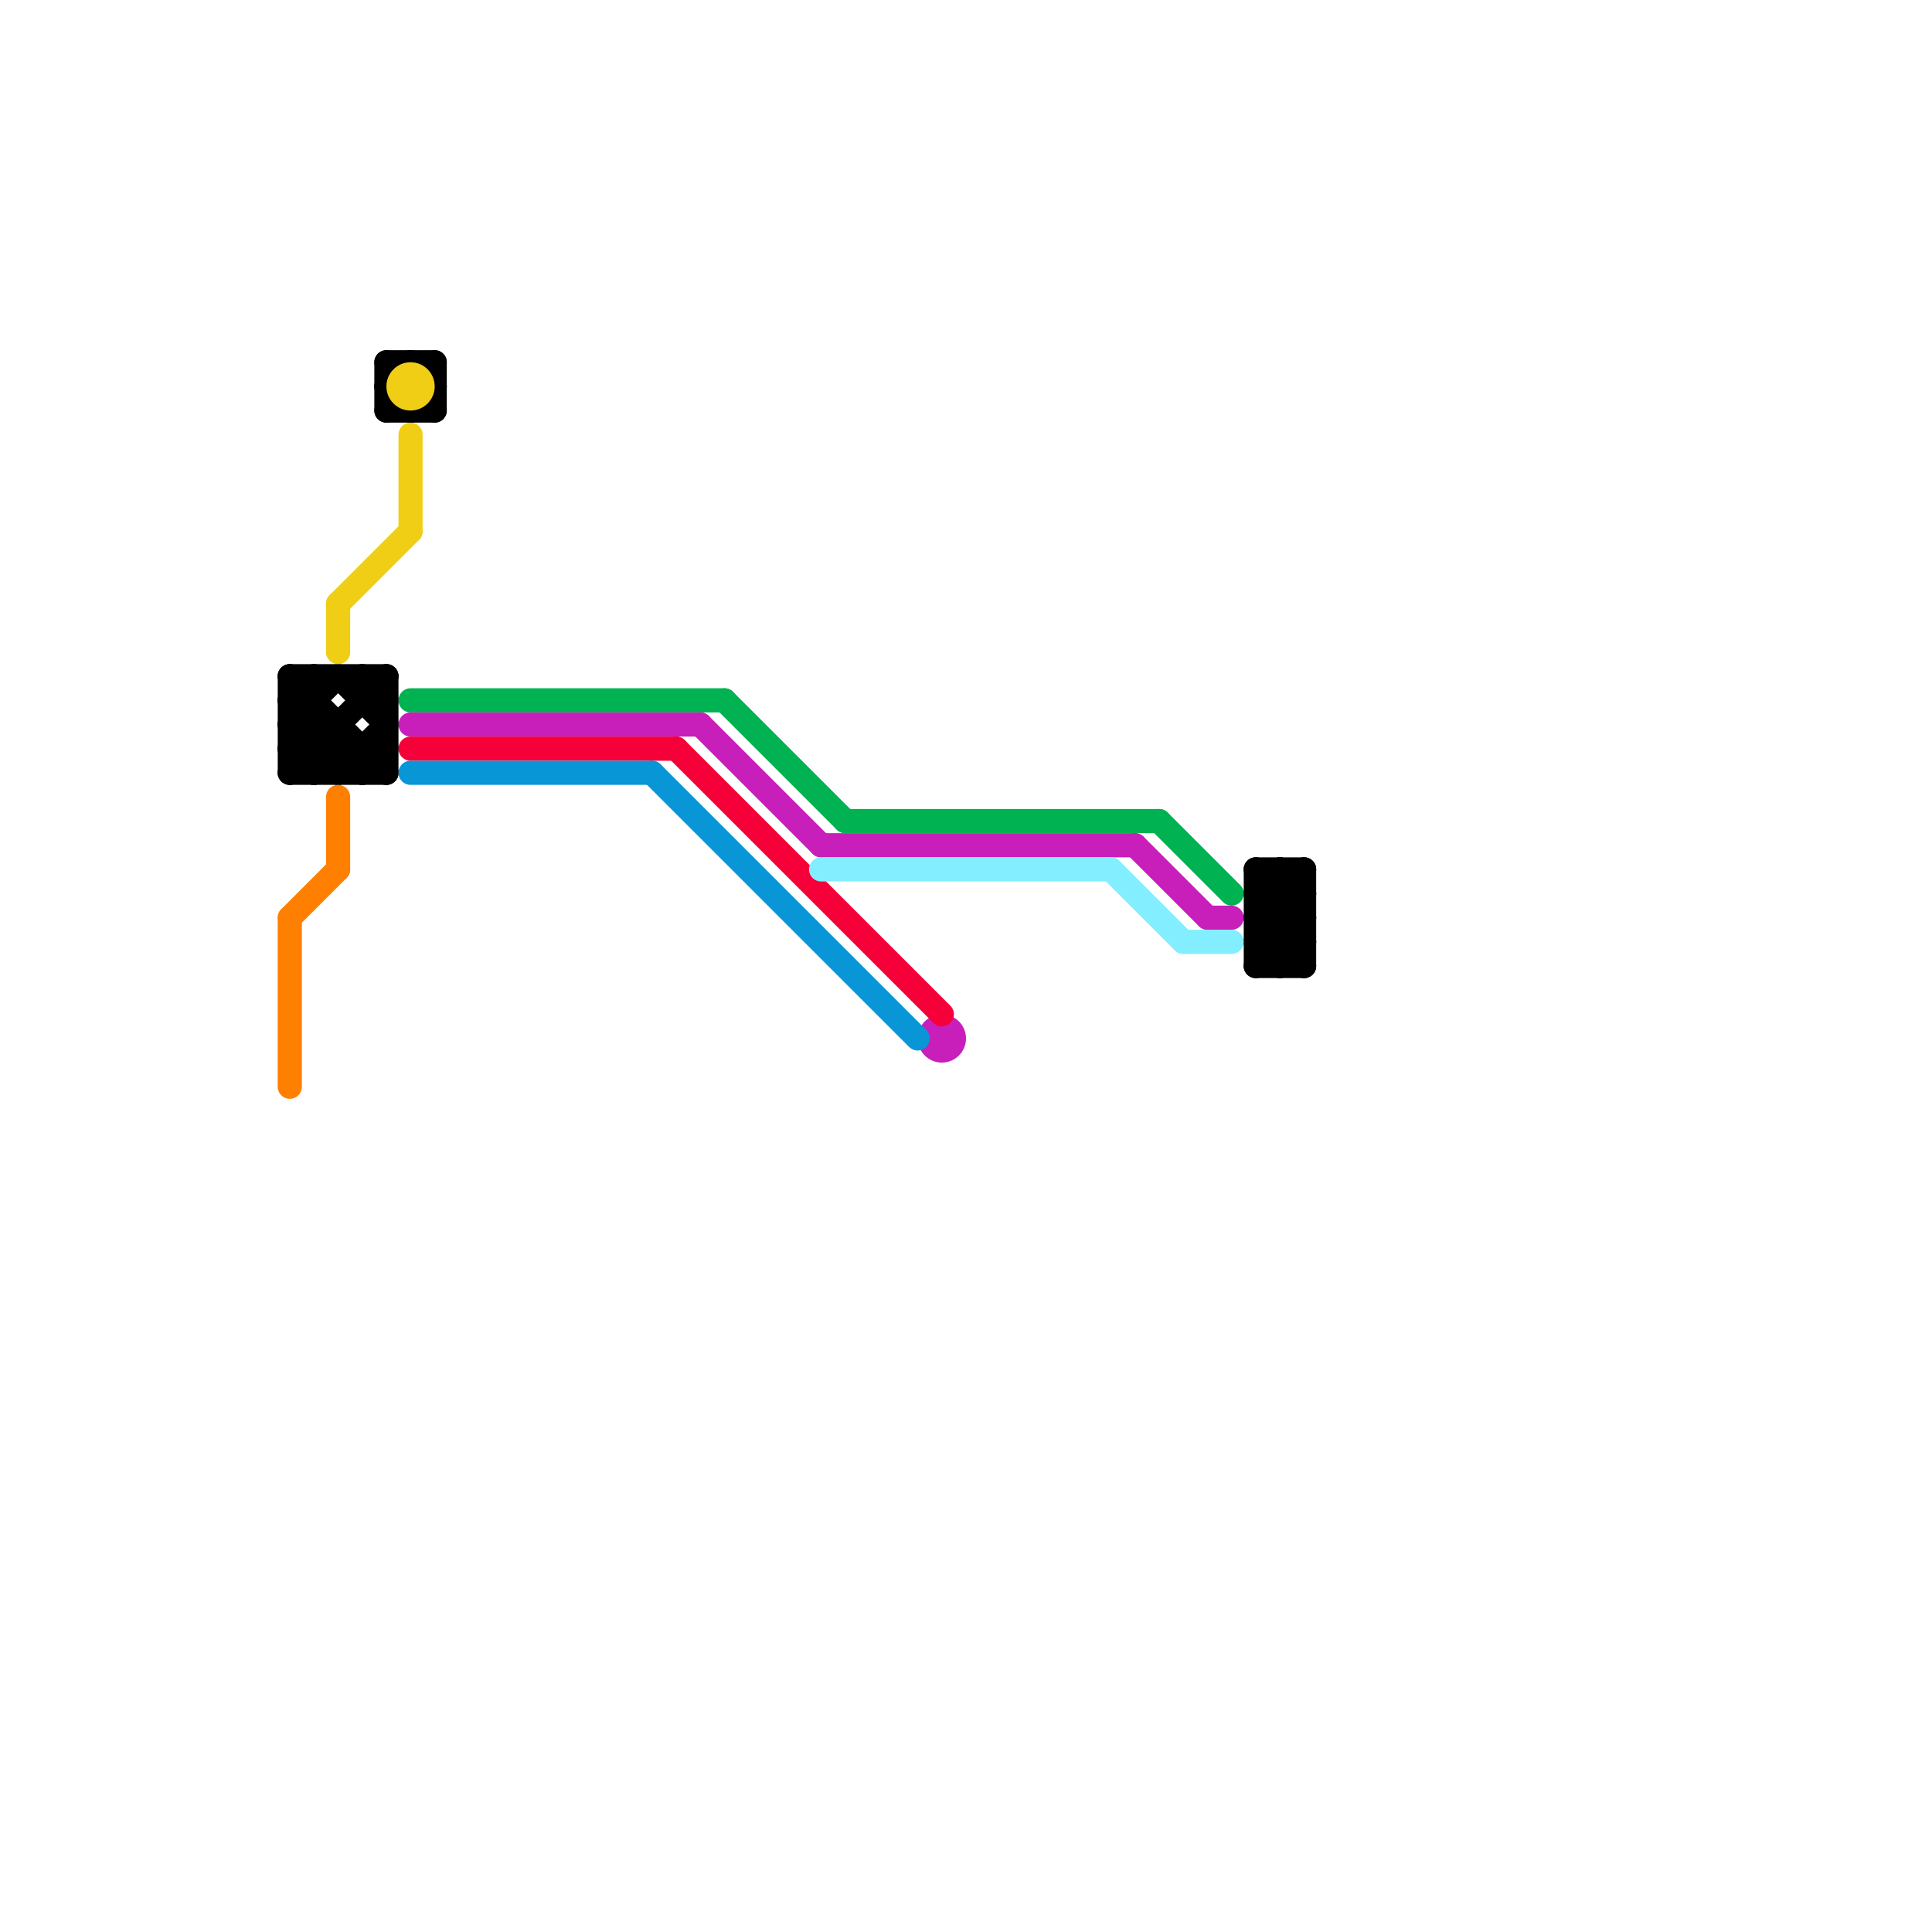 
<svg version="1.1" xmlns="http://www.w3.org/2000/svg" viewBox="0 0 80 80">
<style>text { font: 1px Helvetica; font-weight: 600; white-space: pre; dominant-baseline: central; } line { stroke-width: 1; fill: none; stroke-linecap: round; stroke-linejoin: round; } .c0 { stroke: #000000 } .c1 { stroke: #ff7f00 } .c2 { stroke: #f0ce15 } .c3 { stroke: #00b251 } .c4 { stroke: #c81eba } .c5 { stroke: #f50039 } .c6 { stroke: #0896d7 } .c7 { stroke: #83eeff }</style><defs><g id="wm-xf"><circle r="1.2" fill="#000"/><circle r="0.9" fill="#fff"/><circle r="0.6" fill="#000"/><circle r="0.3" fill="#fff"/></g><g id="wm"><circle r="0.6" fill="#000"/><circle r="0.3" fill="#fff"/></g></defs><line class="c0" x1="52" y1="38" x2="54" y2="38"/><line class="c0" x1="15" y1="28" x2="15" y2="29"/><line class="c0" x1="12" y1="30" x2="14" y2="28"/><line class="c0" x1="52" y1="36" x2="54" y2="38"/><line class="c0" x1="12" y1="32" x2="16" y2="32"/><line class="c0" x1="12" y1="29" x2="13" y2="29"/><line class="c0" x1="13" y1="32" x2="14" y2="31"/><line class="c0" x1="16" y1="16" x2="17" y2="17"/><line class="c0" x1="52" y1="37" x2="53" y2="36"/><line class="c0" x1="52" y1="37" x2="54" y2="37"/><line class="c0" x1="53" y1="40" x2="54" y2="39"/><line class="c0" x1="12" y1="29" x2="15" y2="32"/><line class="c0" x1="15" y1="29" x2="16" y2="29"/><line class="c0" x1="16" y1="15" x2="16" y2="17"/><line class="c0" x1="52" y1="36" x2="52" y2="40"/><line class="c0" x1="17" y1="15" x2="18" y2="16"/><line class="c0" x1="52" y1="39" x2="54" y2="37"/><line class="c0" x1="16" y1="17" x2="18" y2="17"/><line class="c0" x1="16" y1="28" x2="16" y2="32"/><line class="c0" x1="12" y1="30" x2="14" y2="30"/><line class="c0" x1="12" y1="29" x2="13" y2="28"/><line class="c0" x1="15" y1="28" x2="16" y2="29"/><line class="c0" x1="12" y1="32" x2="16" y2="28"/><line class="c0" x1="12" y1="31" x2="13" y2="30"/><line class="c0" x1="52" y1="38" x2="54" y2="40"/><line class="c0" x1="53" y1="36" x2="54" y2="37"/><line class="c0" x1="52" y1="37" x2="54" y2="39"/><line class="c0" x1="12" y1="28" x2="12" y2="32"/><line class="c0" x1="52" y1="40" x2="54" y2="38"/><line class="c0" x1="15" y1="32" x2="16" y2="31"/><line class="c0" x1="12" y1="28" x2="16" y2="32"/><line class="c0" x1="53" y1="36" x2="53" y2="40"/><line class="c0" x1="14" y1="32" x2="16" y2="30"/><line class="c0" x1="52" y1="39" x2="54" y2="39"/><line class="c0" x1="52" y1="38" x2="54" y2="36"/><line class="c0" x1="12" y1="30" x2="14" y2="32"/><line class="c0" x1="52" y1="36" x2="54" y2="36"/><line class="c0" x1="13" y1="28" x2="13" y2="32"/><line class="c0" x1="16" y1="16" x2="17" y2="15"/><line class="c0" x1="12" y1="31" x2="13" y2="32"/><line class="c0" x1="15" y1="31" x2="15" y2="32"/><line class="c0" x1="52" y1="39" x2="53" y2="40"/><line class="c0" x1="12" y1="31" x2="16" y2="31"/><line class="c0" x1="14" y1="30" x2="14" y2="32"/><line class="c0" x1="18" y1="15" x2="18" y2="17"/><line class="c0" x1="14" y1="28" x2="16" y2="30"/><line class="c0" x1="54" y1="36" x2="54" y2="40"/><line class="c0" x1="16" y1="15" x2="18" y2="15"/><line class="c0" x1="52" y1="40" x2="54" y2="40"/><line class="c0" x1="12" y1="28" x2="16" y2="28"/><line class="c0" x1="17" y1="17" x2="18" y2="16"/><line class="c1" x1="12" y1="38" x2="12" y2="45"/><line class="c1" x1="12" y1="38" x2="14" y2="36"/><line class="c1" x1="14" y1="33" x2="14" y2="36"/><line class="c2" x1="17" y1="18" x2="17" y2="22"/><line class="c2" x1="14" y1="25" x2="14" y2="27"/><line class="c2" x1="14" y1="25" x2="17" y2="22"/><circle cx="17" cy="16" r="1" fill="#f0ce15" /><line class="c3" x1="35" y1="34" x2="48" y2="34"/><line class="c3" x1="30" y1="29" x2="35" y2="34"/><line class="c3" x1="48" y1="34" x2="51" y2="37"/><line class="c3" x1="17" y1="29" x2="30" y2="29"/><line class="c4" x1="29" y1="30" x2="34" y2="35"/><line class="c4" x1="47" y1="35" x2="50" y2="38"/><line class="c4" x1="34" y1="35" x2="47" y2="35"/><line class="c4" x1="17" y1="30" x2="29" y2="30"/><line class="c4" x1="50" y1="38" x2="51" y2="38"/><circle cx="39" cy="43" r="1" fill="#c81eba" /><line class="c5" x1="28" y1="31" x2="39" y2="42"/><line class="c5" x1="17" y1="31" x2="28" y2="31"/><line class="c6" x1="17" y1="32" x2="27" y2="32"/><line class="c6" x1="27" y1="32" x2="38" y2="43"/><line class="c7" x1="49" y1="39" x2="51" y2="39"/><line class="c7" x1="46" y1="36" x2="49" y2="39"/><line class="c7" x1="34" y1="36" x2="46" y2="36"/>
</svg>
